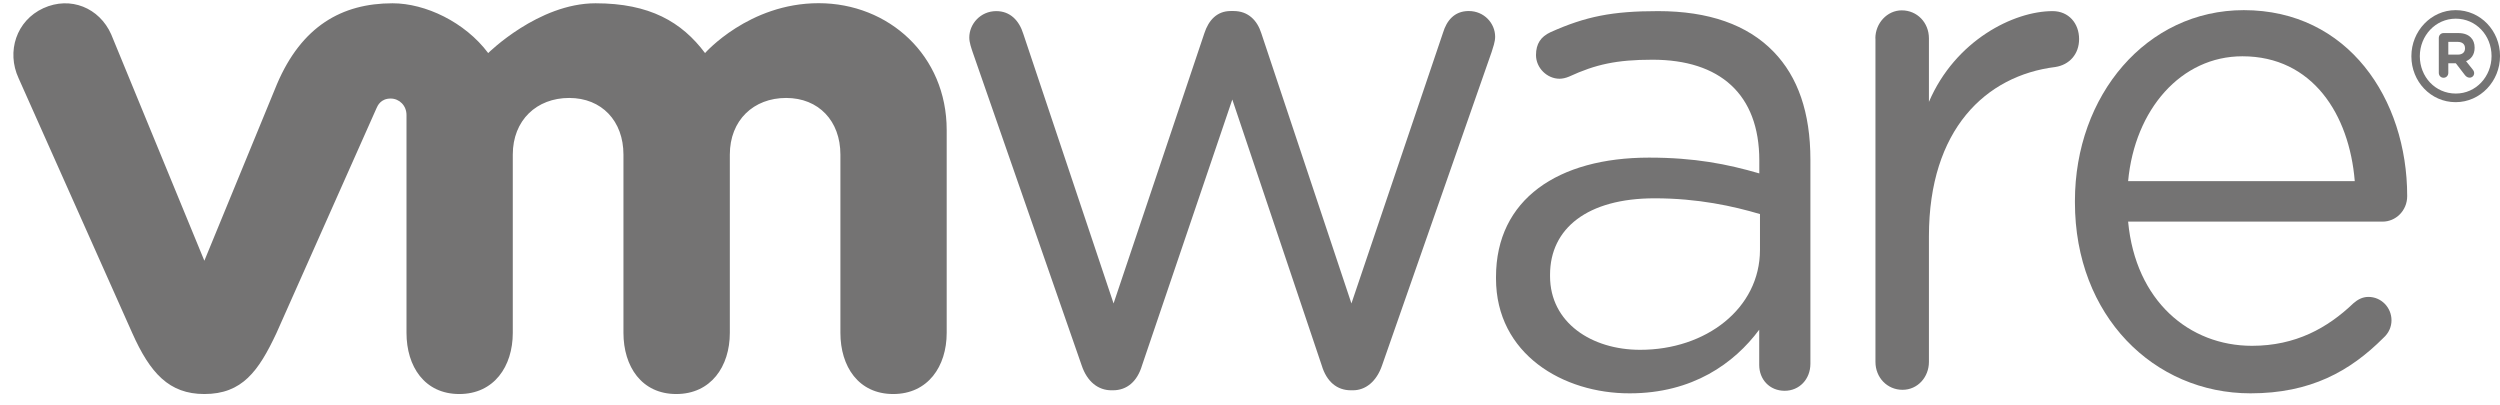 <?xml version="1.0" encoding="UTF-8"?> <svg xmlns="http://www.w3.org/2000/svg" width="105" height="17" viewBox="0 0 105 17" fill="none"><path d="M45.43 15.347L40.858 2.208C40.798 2.027 40.71 1.788 40.71 1.578C40.71 1.01 41.177 0.467 41.843 0.467C42.425 0.467 42.804 0.858 42.98 1.426L46.77 12.745L50.584 1.393C50.76 0.854 51.111 0.463 51.689 0.463H51.809C52.423 0.463 52.802 0.854 52.974 1.393L56.76 12.745L60.61 1.364C60.757 0.883 61.072 0.463 61.687 0.463C62.329 0.463 62.796 0.973 62.796 1.545C62.796 1.755 62.708 1.994 62.652 2.175L58.048 15.343C57.813 16.03 57.35 16.392 56.824 16.392H56.736C56.153 16.392 55.715 16.03 55.511 15.343L51.757 4.18L47.967 15.343C47.764 16.03 47.325 16.392 46.746 16.392H46.686C46.128 16.396 45.661 16.034 45.43 15.347Z" fill="#747373"></path><path d="M78.765 1.612C78.765 0.978 79.259 0.435 79.874 0.435C80.516 0.435 81.015 0.945 81.015 1.612V4.279C82.124 1.69 84.581 0.467 86.209 0.467C86.883 0.467 87.322 0.978 87.322 1.641C87.322 2.274 86.915 2.723 86.325 2.814C83.404 3.176 81.015 5.436 81.015 9.922V15.199C81.015 15.833 80.548 16.372 79.906 16.372C79.263 16.372 78.769 15.858 78.769 15.199V1.612" fill="#747373"></path><path d="M94.523 16.52C90.462 16.52 87.147 13.268 87.147 8.502V8.44C87.147 4.003 90.151 0.426 94.24 0.426C98.612 0.426 101.102 4.147 101.102 8.234C101.102 8.86 100.611 9.308 100.072 9.308H89.381C89.692 12.643 91.95 14.524 94.583 14.524C96.414 14.524 97.754 13.778 98.844 12.737C99.015 12.589 99.215 12.47 99.474 12.47C100.017 12.47 100.443 12.918 100.443 13.453C100.443 13.721 100.332 13.988 100.1 14.194C98.7 15.594 97.04 16.52 94.523 16.52ZM98.9 7.608C98.672 4.805 97.124 2.364 94.18 2.364C91.607 2.364 89.66 4.595 89.381 7.608H98.9Z" fill="#747373"></path><path d="M62.832 11.696V11.634C62.832 8.362 65.449 6.62 69.259 6.62C71.182 6.62 72.546 6.892 73.891 7.283V6.74C73.891 3.949 72.227 2.508 69.407 2.508C67.891 2.508 67.013 2.706 65.904 3.216C65.76 3.278 65.613 3.307 65.501 3.307C64.978 3.307 64.512 2.854 64.512 2.315C64.512 1.837 64.715 1.541 65.122 1.352C66.602 0.689 67.719 0.467 69.638 0.467C71.76 0.467 73.392 1.035 74.493 2.175C75.511 3.225 76.037 4.727 76.037 6.707V15.273C76.037 15.931 75.57 16.413 74.956 16.413C74.318 16.413 73.887 15.931 73.887 15.33V13.848C72.838 15.26 71.09 16.52 68.449 16.52C65.656 16.528 62.832 14.877 62.832 11.696ZM73.919 10.494V8.991C72.81 8.662 71.326 8.329 69.494 8.329C66.674 8.329 65.102 9.592 65.102 11.539V11.601C65.102 13.552 66.849 14.692 68.884 14.692C71.649 14.696 73.919 12.955 73.919 10.494Z" fill="#747373"></path><path d="M4.67 1.443C4.175 0.327 2.958 -0.175 1.821 0.344C0.684 0.866 0.265 2.167 0.78 3.283L5.555 13.989C6.305 15.668 7.099 16.549 8.583 16.549C10.171 16.549 10.861 15.59 11.611 13.989C11.611 13.989 15.777 4.633 15.816 4.538C15.86 4.439 15.992 4.135 16.415 4.139C16.774 4.143 17.073 4.435 17.073 4.83V13.98C17.073 15.392 17.831 16.549 19.291 16.549C20.747 16.549 21.537 15.392 21.537 13.98V6.493C21.537 5.048 22.539 4.114 23.907 4.114C25.271 4.114 26.185 5.081 26.185 6.493V13.98C26.185 15.392 26.947 16.549 28.403 16.549C29.859 16.549 30.653 15.392 30.653 13.98V6.493C30.653 5.048 31.651 4.114 33.019 4.114C34.383 4.114 35.297 5.081 35.297 6.493V13.98C35.297 15.392 36.055 16.549 37.515 16.549C38.971 16.549 39.761 15.392 39.761 13.98V5.46C39.761 2.328 37.324 0.134 34.383 0.134C31.451 0.134 29.612 2.229 29.612 2.229C28.635 0.924 27.29 0.138 25.012 0.138C22.61 0.138 20.504 2.229 20.504 2.229C19.527 0.924 17.863 0.138 16.487 0.138C14.356 0.138 12.665 1.105 11.631 3.538L8.583 10.951L4.67 1.443Z" fill="#747373"></path><path d="M101.278 2.369V2.356C101.278 1.307 102.104 0.426 103.137 0.426C104.187 0.426 105.001 1.298 105.001 2.348V2.356C105.001 3.406 104.179 4.291 103.137 4.291C102.088 4.291 101.278 3.418 101.278 2.369ZM104.645 2.356V2.352C104.645 1.492 103.999 0.784 103.141 0.784C102.288 0.784 101.633 1.504 101.633 2.356V2.364C101.633 3.225 102.28 3.929 103.141 3.929C103.991 3.933 104.645 3.212 104.645 2.356Z" fill="#747373"></path><path d="M102.43 1.594C102.43 1.479 102.517 1.389 102.629 1.389H103.251C103.487 1.389 103.666 1.459 103.778 1.578C103.882 1.681 103.934 1.829 103.934 2.002V2.006C103.934 2.298 103.79 2.479 103.575 2.57L103.85 2.916C103.89 2.965 103.914 3.01 103.914 3.072C103.914 3.187 103.822 3.262 103.726 3.262C103.638 3.262 103.579 3.216 103.531 3.159L103.144 2.656H102.829V3.06C102.829 3.175 102.745 3.266 102.629 3.266C102.513 3.266 102.43 3.175 102.43 3.06V1.594ZM103.232 2.294C103.423 2.294 103.531 2.191 103.531 2.031V2.027C103.531 1.854 103.415 1.759 103.224 1.759H102.829V2.294H103.232Z" fill="#747373"></path></svg> 